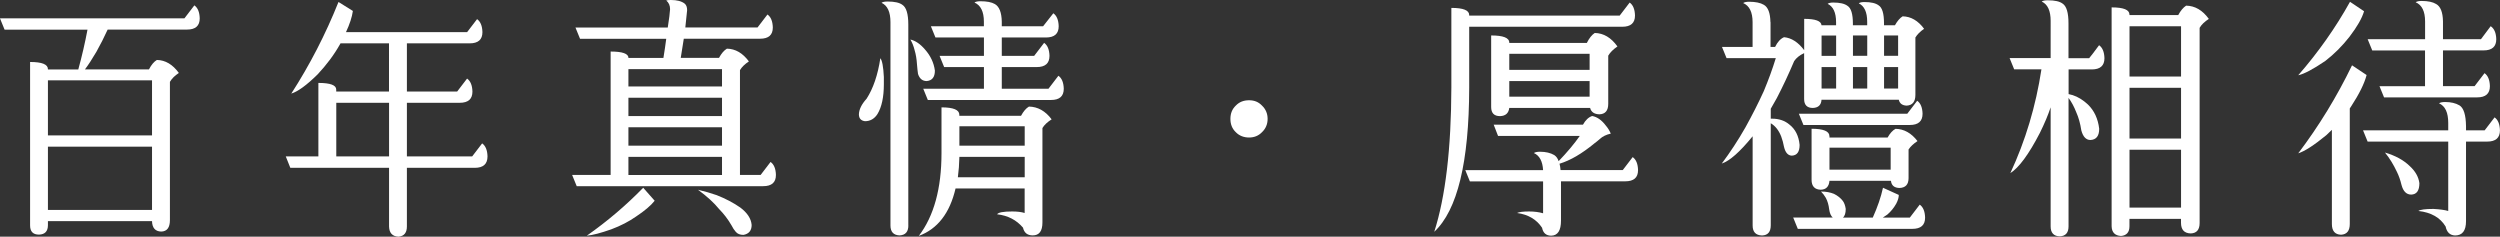 <?xml version="1.0" encoding="UTF-8"?>
<svg id="_圖層_2" data-name="圖層 2" xmlns="http://www.w3.org/2000/svg" width="442.86" height="41.93" viewBox="0 0 442.86 41.93">
  <rect x="0" y="0" width="442.86" height="41.93" fill="#333333" stroke="none"/>
  <defs>
    <style>
      .cls-1 {
        fill: #fff;
      }
    </style>
  </defs>
  <g id="_標題" data-name="標題">
    <g>
      <path class="cls-1" d="M0,3.25h32.67l1.76-2.3c.6.42.92,1.19.95,2.3,0,1.33-.75,1.99-2.26,1.99h-14.05c-.6,1.33-1.27,2.64-1.99,3.93-.78,1.33-1.46,2.37-2.03,3.12h11.34c.42-.81.89-1.37,1.4-1.67,1.51.03,2.8.8,3.89,2.3-.72.48-1.25,1.01-1.58,1.58v24.49c0,1.33-.51,2-1.54,2.03-1.06-.03-1.6-.65-1.63-1.85H8.49v.72c0,1.08-.53,1.64-1.58,1.67-1.06,0-1.58-.54-1.58-1.63V10.98c2.11,0,3.16.42,3.16,1.27v.05h5.38c.66-2.41,1.2-4.76,1.63-7.05H.81l-.81-1.99ZM26.93,23.99v-9.76H8.49v9.76h18.44ZM26.93,37.19v-11.21H8.49v11.21h18.44Z"/>
      <path class="cls-1" d="M59.98.36l2.53,1.58c-.15,1.08-.56,2.33-1.22,3.75h21.46l1.76-2.3c.6.42.92,1.19.95,2.3,0,1.33-.75,1.99-2.26,1.99h-11.12v8.54h8.9l1.76-2.3c.6.42.92,1.19.95,2.3,0,1.33-.75,1.99-2.26,1.99h-9.35v9.49h11.57l1.76-2.3c.6.42.92,1.19.95,2.3,0,1.36-.75,2.03-2.26,2.03h-12.02v10.39c0,1.11-.5,1.72-1.49,1.81-1.08-.06-1.64-.66-1.67-1.81v-10.39h-17.49l-.81-2.03h5.78v-13.01c2.11,0,3.16.39,3.16,1.17v.36h9.35V7.68h-8.59l-.05.09c-1.08,1.93-2.43,3.73-4.02,5.42-1.93,1.9-3.48,3.03-4.65,3.39,3.28-5.09,6.07-10.5,8.36-16.22ZM68.92,27.7v-9.49h-9.35v9.49h9.35Z"/>
      <path class="cls-1" d="M101.93,4.88h16.36c.24-1.54.38-2.62.41-3.25,0-.66-.23-1.17-.68-1.54.15-.06.42-.09.81-.09,1.08,0,1.9.21,2.44.63.3.24.45.63.45,1.17l-.32,3.07h12.79l1.76-2.3c.6.42.92,1.19.95,2.3,0,1.33-.75,1.99-2.26,1.99h-13.51c-.15,1.02-.33,2.15-.54,3.39h6.78c.42-.78.89-1.33,1.4-1.63,1.51.03,2.8.78,3.89,2.26-.72.48-1.25.99-1.58,1.54v18.57h3.66l1.76-2.3c.6.42.92,1.19.95,2.3,0,1.33-.75,1.99-2.26,1.99h-33.03l-.81-1.99h6.82V9.13c2.11,0,3.16.38,3.16,1.13h6.19c.21-1.29.38-2.42.5-3.39h-15.27l-.81-1.99ZM113.94,33.26l2.03,2.3c-.66.84-1.76,1.78-3.3,2.8-1.24.87-2.7,1.63-4.38,2.26-1.87.66-3.31,1.04-4.34,1.13,3.61-2.53,6.94-5.36,9.99-8.49ZM111.32,15.32h16.58v-3.07h-16.58v3.07ZM111.32,20.56h16.58v-3.25h-16.58v3.25ZM111.32,25.8h16.58v-3.25h-16.58v3.25ZM111.32,31h16.58v-3.21h-16.58v3.21ZM123.66,33.62c1.17.27,2.27.59,3.3.95,1.6.63,3,1.37,4.2,2.21,1.23.93,1.9,1.96,1.99,3.07,0,.99-.48,1.58-1.45,1.76-.6,0-1.06-.18-1.36-.54-.27-.3-.53-.69-.77-1.17-.63-1.08-1.36-2.03-2.17-2.85-.9-1.11-2.15-2.26-3.75-3.43Z"/>
      <path class="cls-1" d="M155.94,10.3c.33.39.54,1.51.63,3.34v1.27c0,2.29-.38,4.05-1.13,5.29-.54.84-1.28,1.27-2.21,1.27-.72-.09-1.08-.5-1.08-1.22.03-.87.48-1.79,1.36-2.76,1.17-1.81,1.99-4.2,2.44-7.18ZM160.91,39.94c0,1.11-.51,1.7-1.54,1.76-1.08-.03-1.63-.62-1.63-1.76V3.93c0-1.81-.53-2.95-1.58-3.43.18-.15.54-.23,1.08-.23,1.23,0,2.11.2,2.62.59.69.45,1.04,1.61,1.04,3.48v35.61ZM161.27,7c.9.21,1.76.8,2.58,1.76.99,1.11,1.58,2.37,1.76,3.75,0,1.15-.48,1.76-1.45,1.85-.75,0-1.27-.42-1.54-1.27-.06-.39-.12-.95-.18-1.67-.06-.97-.2-1.79-.41-2.49-.18-.75-.44-1.4-.77-1.94ZM181.24,40.35c-1.17-1.38-2.71-2.18-4.61-2.39.21-.33,1.1-.5,2.67-.5.9,0,1.64.09,2.21.27v-4.34h-12.24c-1.02,4.37-3.19,7.17-6.51,8.4,2.68-3.52,4.02-8.4,4.02-14.64v-8.13c2.11,0,3.16.44,3.16,1.31v.18h10.93c.42-.78.89-1.33,1.4-1.63,1.57.03,2.91.78,4.02,2.26-.75.48-1.3.99-1.63,1.54v16.72c0,1.54-.57,2.3-1.72,2.3-.93,0-1.51-.45-1.72-1.36ZM164.89,4.65h9.4v-.81c0-1.78-.56-2.91-1.67-3.39.21-.15.56-.23,1.04-.23,1.14,0,2,.16,2.58.5.78.45,1.19,1.49,1.22,3.12v.81h7.32l1.81-2.3c.6.42.92,1.19.95,2.3,0,1.33-.75,1.99-2.26,1.99h-7.82v3.25h5.74l1.76-2.3c.6.42.92,1.19.95,2.3,0,1.33-.75,1.99-2.26,1.99h-6.19v3.84h8.27l1.76-2.3c.6.42.92,1.19.95,2.3,0,1.33-.75,1.99-2.26,1.99h-21.82l-.81-1.99h10.75v-3.84h-7.05l-.81-1.99h7.86v-3.25h-8.59l-.81-1.99ZM169.95,27.79c-.03,1.29-.12,2.5-.27,3.61h11.84v-3.61h-11.57ZM169.95,22.37v3.43h11.57v-3.43h-11.57Z"/>
      <path class="cls-1" d="M224.55,21.06c0,.93-.33,1.72-.99,2.35-.6.63-1.37.95-2.3.95s-1.75-.32-2.35-.95c-.63-.6-.95-1.38-.95-2.35s.32-1.75.95-2.35c.6-.63,1.38-.95,2.35-.95s1.7.32,2.3.95c.66.63.99,1.42.99,2.35Z"/>
      <path class="cls-1" d="M288.68.45c.6.42.92,1.19.95,2.3,0,1.33-.75,1.99-2.26,1.99h-27.11v10.84c-.03,13.16-2.09,21.66-6.19,25.48,1.99-6.21,3-14.73,3.03-25.57V1.4c2.11,0,3.16.42,3.16,1.27v.09h26.66l1.76-2.3ZM265.37,24.08l-.77-1.99h15.81c.45-.81.99-1.33,1.63-1.54.87.15,1.69.72,2.44,1.72.36.42.65.89.86,1.4-.81.18-1.46.5-1.94.95-.3.27-.62.53-.95.77-2.23,1.84-4.29,3.04-6.19,3.61.09.33.15.71.18,1.13h11.02l1.76-2.3c.6.42.92,1.19.95,2.3,0,1.33-.75,1.99-2.26,1.99h-11.39v6.96c0,1.75-.57,2.64-1.72,2.67-.9,0-1.45-.47-1.63-1.4-.97-1.47-2.44-2.35-4.43-2.62.36-.18,1.07-.27,2.12-.27.93,0,1.76.11,2.49.32v-5.65h-12.97l-.81-1.99h13.78c-.09-1.57-.63-2.58-1.63-3.03.21-.15.57-.23,1.08-.23,1.02,0,1.87.2,2.53.59.36.24.62.6.77,1.08,1.51-1.57,2.76-3.06,3.75-4.47h-14.5ZM264.15,18.93V6.28c2.14,0,3.21.42,3.21,1.27v.05h13.74c.42-.84.89-1.43,1.4-1.76,1.57.03,2.91.83,4.02,2.39-.75.51-1.3,1.06-1.63,1.63v8.54c0,1.2-.53,1.82-1.58,1.85-.9-.03-1.45-.41-1.63-1.13h-14.32c-.12.93-.66,1.42-1.63,1.45-1.06,0-1.58-.54-1.58-1.63ZM267.36,12.38h14.23v-2.85h-14.23v2.85ZM267.36,17.12h14.23v-2.76h-14.23v2.76Z"/>
      <path class="cls-1" d="M313.64,3.93v4.38h.81c.42-.87.95-1.45,1.58-1.72,1.32.12,2.51.89,3.57,2.3V3.34c1.99,0,3.01.38,3.07,1.13h2.58v-.54c0-1.69-.5-2.77-1.49-3.25.18-.15.51-.23.99-.23,1.17,0,2.02.2,2.53.59.63.39.95,1.45.95,3.16v.27h2.53v-.63c0-1.69-.5-2.77-1.49-3.25.18-.15.51-.23.99-.23,1.17,0,2.02.2,2.53.59.63.39.95,1.45.95,3.16v.36h1.94c.42-.75.87-1.28,1.36-1.58,1.47.03,2.74.77,3.8,2.21-.69.48-1.21.99-1.54,1.54v10.17c0,1.2-.51,1.84-1.54,1.9-.78-.03-1.25-.38-1.4-1.04h-13.69c-.06.93-.57,1.42-1.54,1.45-1.02,0-1.54-.53-1.54-1.58v-8.13c-.78.36-1.37.83-1.76,1.4-.97,2.29-1.99,4.47-3.07,6.55l-1.08,1.9v1.76h.23c1.23,0,2.26.35,3.07,1.04,1.05.81,1.66,2.02,1.81,3.61,0,1.24-.47,1.87-1.4,1.9-.66-.03-1.12-.54-1.36-1.54-.12-.66-.29-1.28-.5-1.85-.42-1.08-1.04-1.87-1.85-2.35v18.07c0,1.17-.51,1.78-1.54,1.81-1.12-.03-1.67-.62-1.67-1.76v-15.81c-2.26,2.77-4.08,4.38-5.47,4.83,1.47-1.96,2.88-4.1,4.2-6.42,1.2-2.17,2.29-4.31,3.25-6.42.84-2.02,1.55-3.96,2.12-5.83h-8.72l-.81-1.99h5.42V3.93c0-1.78-.56-2.91-1.67-3.39.21-.15.56-.23,1.04-.23,1.14,0,2.02.18,2.62.54.75.42,1.14,1.45,1.17,3.07ZM317.66,38.54h7c-.33-.3-.54-.78-.63-1.45-.09-.78-.29-1.46-.59-2.03-.24-.42-.53-.8-.86-1.13.87,0,1.64.14,2.3.41.66.33,1.19.75,1.58,1.27.24.33.41.8.5,1.4,0,.75-.17,1.27-.5,1.54h5.29c.84-1.87,1.45-3.63,1.81-5.29l2.8,1.27c0,.45-.15.97-.45,1.54-.42.75-.95,1.4-1.58,1.94l-.81.54h4.79l1.76-2.3c.6.42.92,1.19.95,2.3,0,1.33-.75,1.99-2.26,1.99h-20.29l-.81-1.99ZM318.66,20.15h19.2l1.76-2.3c.6.42.92,1.19.95,2.3,0,1.33-.75,1.99-2.26,1.99h-18.84l-.81-1.99ZM324.08,24.13v.23h10.3c.42-.75.89-1.27,1.4-1.54,1.51.03,2.8.75,3.89,2.17-.72.48-1.25.98-1.58,1.49v5.06c0,1.15-.54,1.73-1.63,1.76-.9-.03-1.4-.45-1.49-1.27h-10.89c-.09,1.02-.6,1.55-1.54,1.58-1.08-.03-1.63-.62-1.63-1.76v-9.04c2.11,0,3.16.44,3.16,1.31ZM322.68,9.9h2.58v-3.61h-2.58v3.61ZM322.68,15.68h2.58v-3.8h-2.58v3.8ZM324.08,30.05h10.84v-3.89h-10.84v3.89ZM328.24,6.28v3.61h2.53v-3.61h-2.53ZM328.24,15.68h2.53v-3.8h-2.53v3.8ZM333.75,6.28v3.61h2.49v-3.61h-2.49ZM333.75,15.68h2.49v-3.8h-2.49v3.8Z"/>
      <path class="cls-1" d="M370.55,12.29h-4.11v4.38c.27.06.51.12.72.18.93.3,1.84.86,2.71,1.67,1.11,1.08,1.78,2.51,1.99,4.29,0,1.27-.51,1.93-1.54,1.99-.78,0-1.33-.57-1.63-1.72-.18-1.2-.48-2.28-.9-3.21-.36-.93-.81-1.78-1.36-2.53v22.77c0,1.11-.51,1.7-1.54,1.76-1.08-.03-1.63-.62-1.63-1.76v-21.1c-.45,1.36-1.08,2.86-1.9,4.52-1.96,3.8-3.71,6.17-5.24,7.14,2.68-5.75,4.52-11.88,5.51-18.39h-4.83l-.81-1.99h7.27V3.71c0-1.81-.53-2.95-1.58-3.43.18-.15.54-.23,1.08-.23,1.23,0,2.11.2,2.62.59.69.45,1.04,1.61,1.04,3.48v6.19h3.66c.24-.27.83-1.04,1.76-2.3.6.42.92,1.19.95,2.3,0,1.33-.75,1.99-2.26,1.99ZM377.23,2.58v.09h8.63c.42-.78.89-1.34,1.4-1.67,1.57.03,2.91.81,4.02,2.35-.75.48-1.3,1.01-1.63,1.58v34.57c0,1.2-.53,1.82-1.58,1.85-1.15-.03-1.72-.66-1.72-1.9v-.68h-9.13v1.31c0,1.06-.5,1.63-1.49,1.72-1.08-.06-1.64-.63-1.67-1.72V1.31c2.11,0,3.16.42,3.16,1.27ZM377.23,13.56h9.13V4.65h-9.13v8.9ZM377.23,24.54h9.13v-8.99h-9.13v8.99ZM377.23,36.78h9.13v-10.26h-9.13v10.26Z"/>
      <path class="cls-1" d="M416.29.32l2.49,1.67c-.36,1.24-1.22,2.74-2.58,4.52-1.27,1.63-2.7,3.06-4.29,4.29-2.17,1.47-3.77,2.32-4.79,2.53,3.55-4.07,6.61-8.4,9.17-13.01ZM413.08,23c-.33.33-.66.65-.99.95-2.17,1.78-3.83,2.85-4.97,3.21,3.67-4.85,6.85-10.05,9.53-15.59l2.58,1.72c-.39,1.51-1.3,3.34-2.71,5.51l-.27.41v20.47c0,1.2-.51,1.84-1.54,1.9-1.08-.03-1.63-.66-1.63-1.9v-16.67ZM418.6,23.09h15.09v-1.31c0-1.84-.54-3-1.63-3.48.21-.15.57-.23,1.08-.23,1.02,0,1.87.2,2.53.59.75.45,1.14,1.67,1.17,3.66v.77h3.3l1.76-2.3c.6.42.92,1.19.95,2.3,0,1.33-.75,1.99-2.26,1.99h-3.75v14.1c0,1.69-.65,2.53-1.94,2.53-.9-.03-1.46-.56-1.67-1.58-.97-1.6-2.58-2.51-4.83-2.76.33-.24,1.22-.36,2.67-.36,1.11.06,1.99.18,2.62.36v-12.29h-14.28l-.81-1.99ZM421.49,15.27h8.09v-6.33h-9.35l-.81-1.99h10.17v-3.16c0-1.78-.56-2.91-1.67-3.39.21-.15.56-.23,1.04-.23,1.14,0,2,.18,2.58.54.78.42,1.19,1.45,1.22,3.07v3.16h6.73l1.72-2.3c.63.42.96,1.19.99,2.3,0,1.33-.75,1.99-2.26,1.99h-7.18v6.33h5.6l1.76-2.3c.6.42.92,1.19.95,2.3,0,1.33-.75,1.99-2.26,1.99h-16.49l-.81-1.99ZM422.48,27.02c1.84.54,3.3,1.34,4.38,2.39.99.9,1.57,1.91,1.72,3.03,0,1.33-.48,2-1.45,2.03-.84,0-1.42-.57-1.72-1.72-.21-.87-.48-1.64-.81-2.3-.6-1.29-1.31-2.44-2.12-3.43Z"/>
    </g>
  </g>
</svg>